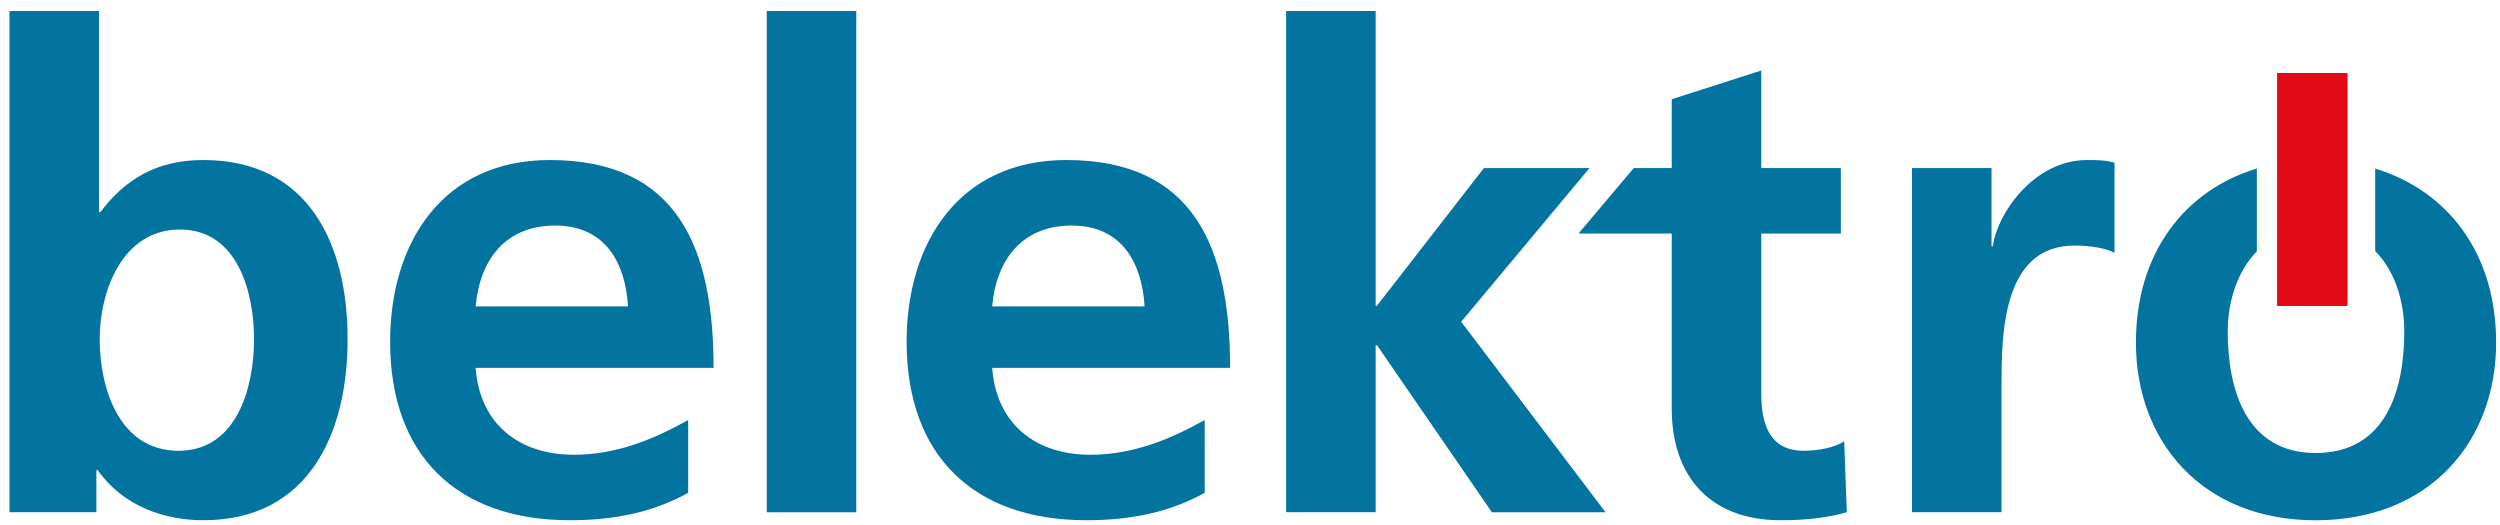 <?xml version="1.0" encoding="UTF-8"?>
<svg xmlns="http://www.w3.org/2000/svg" xmlns:xlink="http://www.w3.org/1999/xlink" version="1.1" id="Ebene_1" x="0px" y="0px" viewBox="0 0 529.91 111.18" style="enable-background:new 0 0 529.91 111.18;" xml:space="preserve">
<style type="text/css">
	.st0{fill:#02749F;}
	.st1{fill:#E30A18;}
</style>
<g>
	<path class="st0" d="M53.85,71.89c0,10.06-3.54,23.66-16,23.66c-12.61,0-16.72-13.32-16.72-23.66c0-10.2,4.82-23.24,17-23.24   C50.45,48.65,53.85,62.11,53.85,71.89 M73.68,71.89c0-20.11-8.22-37.97-30.6-37.97c-9.92,0-16.57,4.11-21.81,11.05h-0.29V2.33H2.01   v106.24h18.42v-8.92h0.28c5.52,7.79,14.31,10.62,22.38,10.62C65.47,110.27,73.68,91.86,73.68,71.89 M100.82,64.94   c0.86-9.77,6.24-17.13,16.87-17.13c10.62,0,14.88,7.93,15.43,17.13H100.82z M100.82,77.98h50.43c0-25.5-7.65-44.06-34.71-44.06   c-22.66,0-33.85,17.43-33.85,38.53c0,23.94,14.02,37.82,38.11,37.82c10.2,0,18.13-1.98,25.07-5.81V89.03   c-7.09,3.96-15.02,7.36-24.23,7.36C109.89,96.4,101.67,89.74,100.82,77.98 M162.52,108.58h18.98V2.33h-18.98V108.58z M210.31,64.94   c0.85-9.77,6.24-17.13,16.86-17.13c10.63,0,14.88,7.93,15.45,17.13H210.31z M210.31,77.98h50.43c0-25.5-7.65-44.06-34.71-44.06   c-22.66,0-33.86,17.43-33.86,38.53c0,23.94,14.02,37.82,38.11,37.82c10.2,0,18.13-1.98,25.07-5.81V89.03   c-7.09,3.96-15.02,7.36-24.22,7.36C219.38,96.4,211.16,89.74,210.31,77.98 M309.72,68.2l27.2-32.58h-22.38l-22.67,29.18h-0.28V2.33   h-18.98v106.24h18.98V73.16h0.28l24.36,35.42h24.09L309.72,68.2z M377.44,110.27c5.66,0,10.06-0.56,14.02-1.7l-0.56-15.02   c-1.98,1.28-5.24,1.99-8.65,1.99c-7.23,0-8.92-5.81-8.92-12.04v-34h16.86V35.62h-16.86V14.94l-18.98,6.09v14.59h-8.05l-11.71,13.88   h19.76v37.11C354.35,101.07,362.57,110.27,377.44,110.27 M439.7,52.05c3.4,0,6.8,0.56,8.5,1.56V34.48   c-1.98-0.56-3.96-0.56-5.81-0.56c-11.33,0-19.12,11.47-19.97,18.27h-0.29V35.62h-16.86v72.95h18.98V81.8   C424.26,71.32,424.26,52.05,439.7,52.05 M529.09,72.59c0-19.13-10.46-32.25-25.63-36.85v17.47c4.13,4.19,6.16,10.51,6.16,17.09   c0,12.42-3.9,25.72-18.78,25.72c-14.74,0-18.64-13.43-18.64-25.72c0-6.42,2.03-12.78,6.17-17.03V35.72   c-15.14,4.57-25.63,17.72-25.63,36.88c0,20.97,14.02,37.68,38.1,37.68C515.07,110.27,529.09,93.56,529.09,72.59"></path>
	<rect x="482.66" y="15.47" class="st1" width="14.94" height="49.39"></rect>
</g>
</svg>
